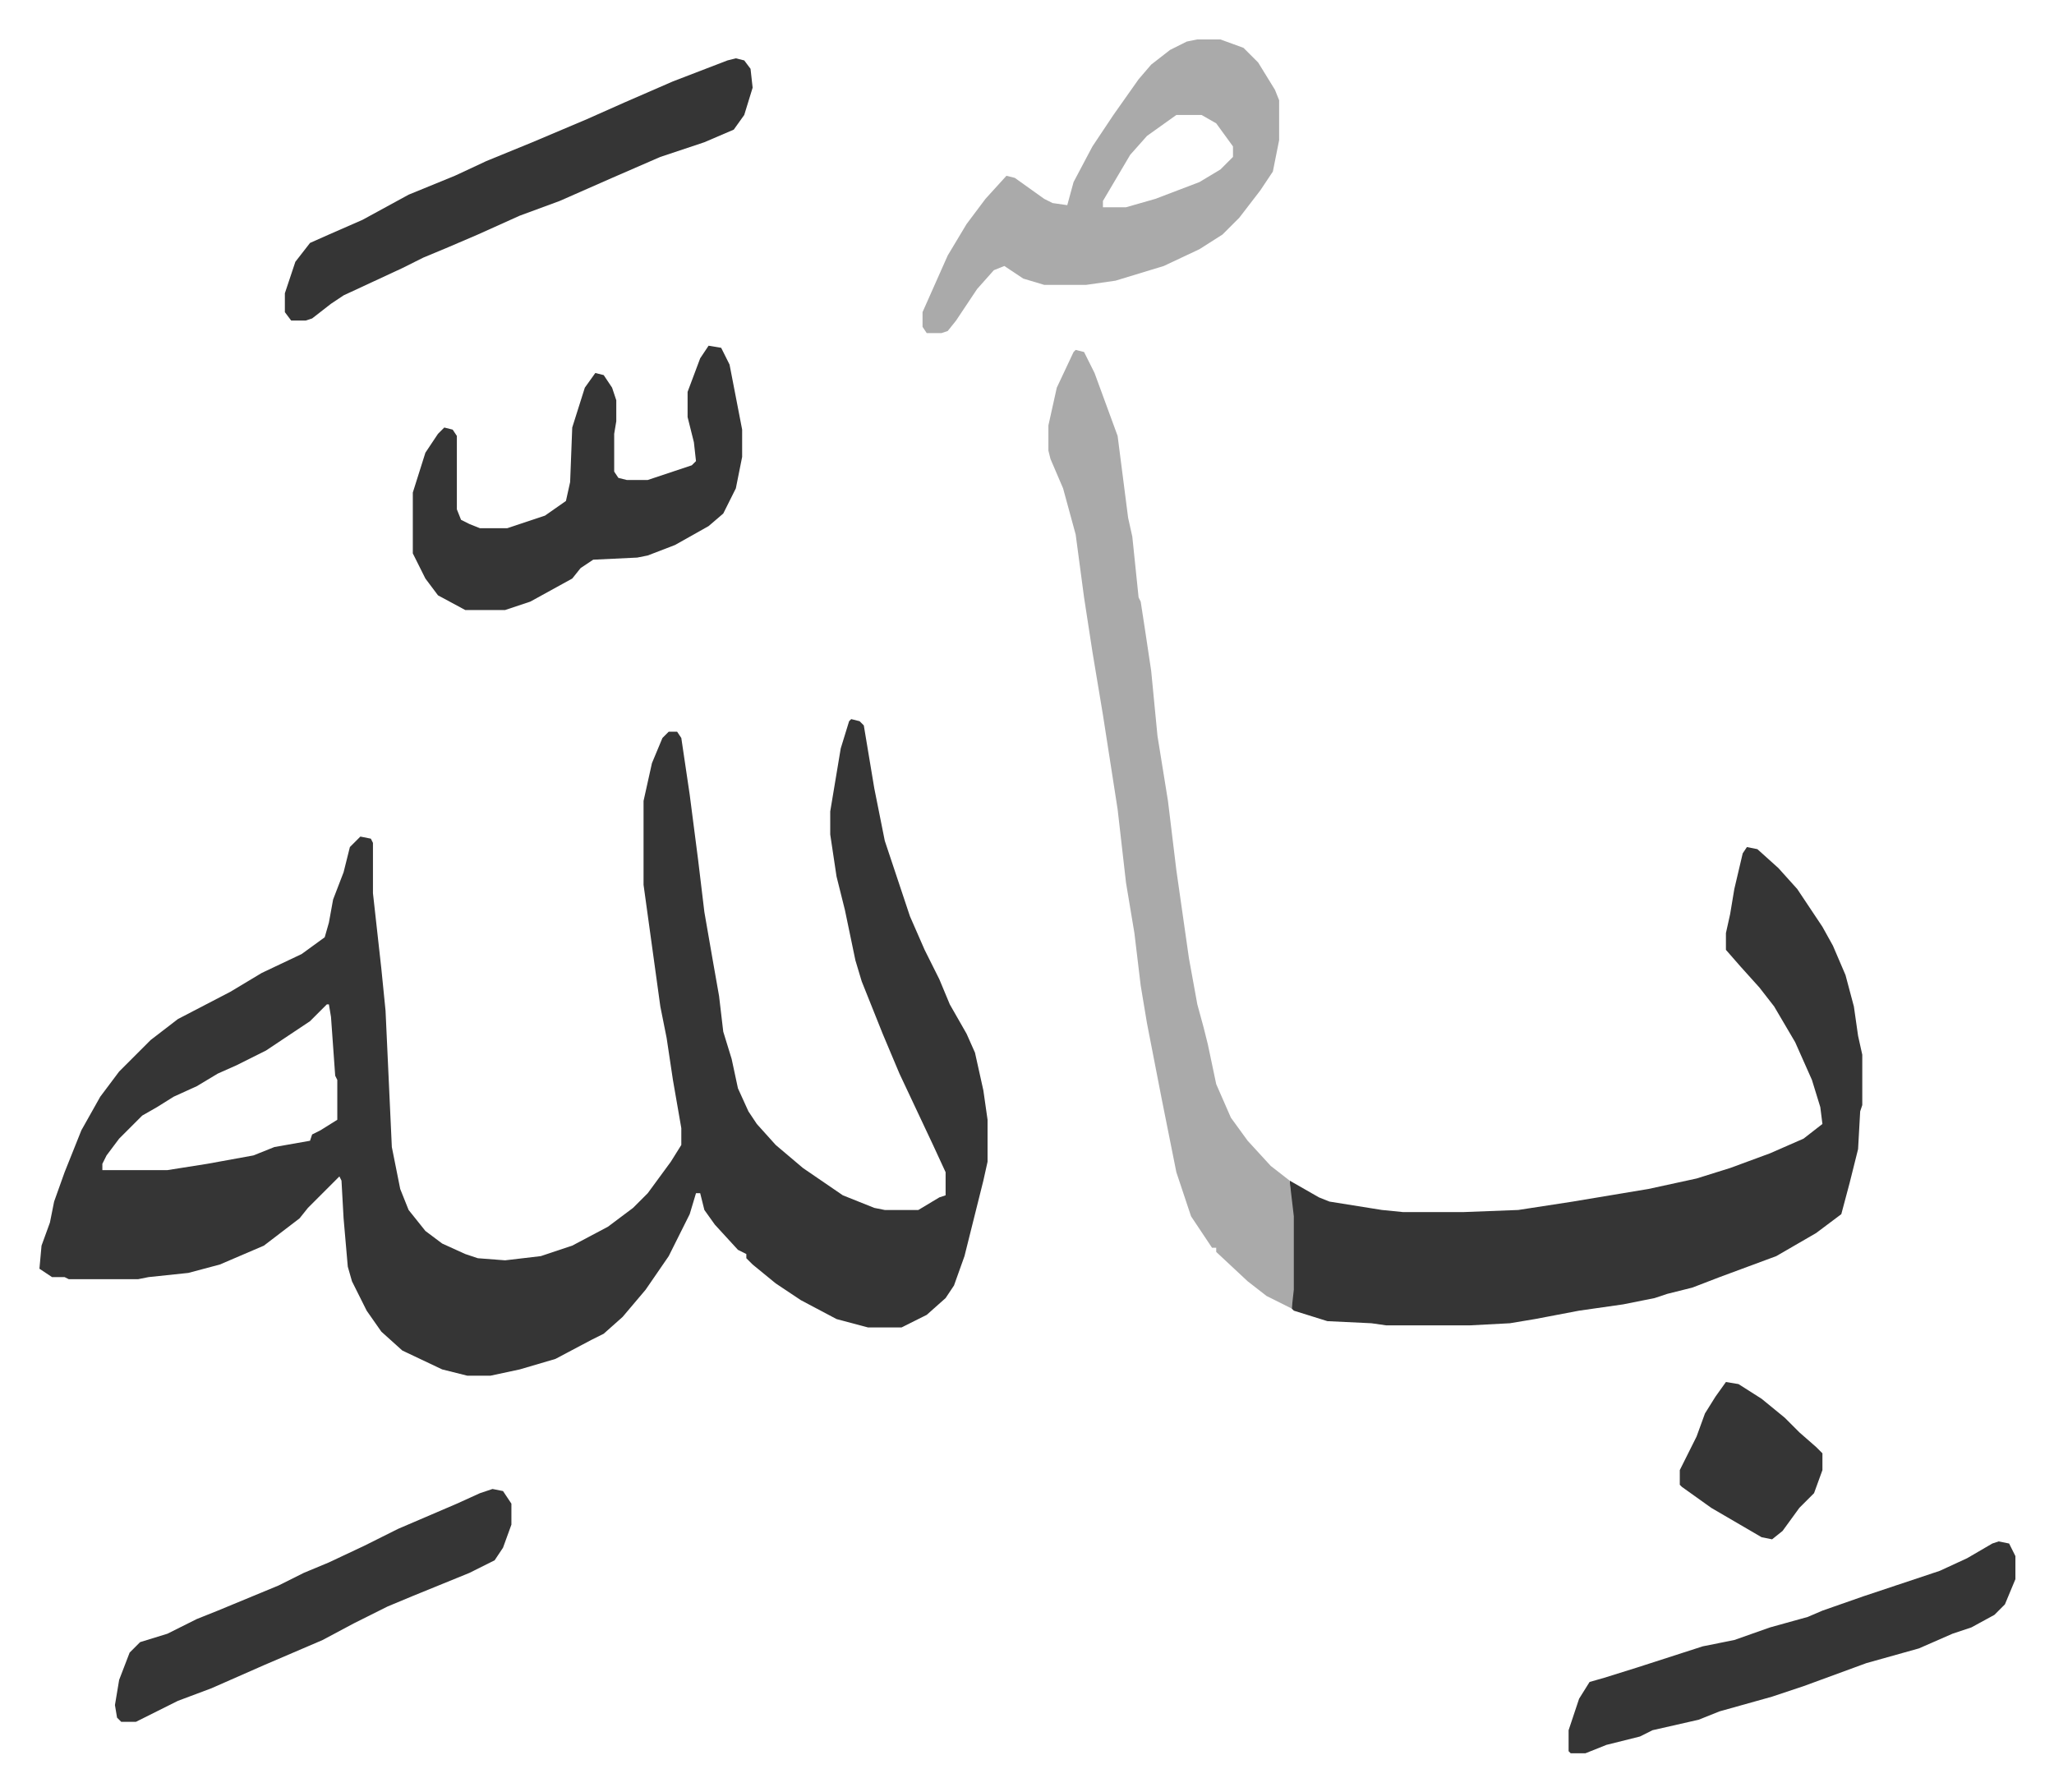<svg xmlns="http://www.w3.org/2000/svg" viewBox="-18.8 352.2 979.2 854.2">
    <path fill="#353535" id="rule_normal" d="m387 695 4 1 2 2 5 30 5 25 12 36 7 16 7 14 5 12 8 14 4 9 4 18 2 14v20l-2 9-9 36-5 14-4 6-9 8-12 6h-16l-15-4-17-9-12-8-11-9-3-3v-2l-4-2-11-12-5-7-2-8h-2l-3 10-10 20-11 16-11 13-9 8-6 3-17 9-17 5-14 3h-11l-12-3-19-9-10-9-7-10-7-14-2-7-2-23-1-18-1-2-15 15-4 5-17 13-14 6-7 3-15 4-19 2-5 1H14l-2-1H6l-6-4 1-11 4-11 2-10 5-14 8-20 9-16 9-12 15-15 13-10 25-13 15-9 19-9 11-8 2-7 2-11 5-13 3-12 5-5 5 1 1 2v24l4 36 2 20 3 65 4 20 4 10 8 10 8 6 11 5 6 2 13 1 17-2 15-5 17-9 12-9 7-7 11-15 5-8v-8l-4-23-3-20-3-15-8-58v-40l4-18 5-12 3-3h4l2 3 4 27 4 31 3 25 4 23 3 17 2 17 4 13 3 14 5 11 4 6 9 10 13 11 19 13 15 6 5 1h16l10-6 3-1v-11l-6-13-16-34-8-19-10-25-3-10-5-24-4-16-3-20v-11l5-30 4-13zM137 831l-8 8-21 14-14 7-9 4-10 6-11 5-8 5-7 4-11 11-6 8-2 4v3h31l19-3 22-4 10-4 17-3 1-3 4-2 8-5v-19l-1-2-2-28-1-6zm677-75 5 1 10 9 9 10 12 18 5 9 6 14 4 15 2 14 2 9v24l-1 3-1 18-4 16-4 15-12 9-19 11-27 10-13 5-12 3-6 2-15 3-21 3-21 4-12 2-19 1h-40l-7-1-21-1-16-5-1-1v-44l-1-17 14 8 5 2 25 4 10 1h29l26-1 26-4 36-6 23-5 16-5 19-7 16-7 9-7-1-8-4-13-8-18-10-17-7-9-9-10-7-8v-8l2-9 2-12 4-17z"/>
    <path fill="#aaa" id="rule_hamzat_wasl" d="m494 519 4 1 5 10 11 30 5 39 2 9 3 29 1 2 2 13 3 20 3 31 5 31 4 33 6 42 4 22 3 11 2 8 4 19 7 16 8 11 11 12 9 7 2 17v35l-1 9-12-6-9-7-15-14v-2h-2l-10-15-7-21-7-35-7-36-3-18-3-25-4-24-4-35-7-45-5-30-4-26-4-30-6-22-6-14-1-4v-12l4-18 8-17zm58-148h11l11 4 7 7 8 13 2 5v19l-3 15-6 9-10 13-8 8-11 7-17 8-23 7-14 2h-20l-10-3-9-6-5 2-8 9-10 15-4 5-3 1h-7l-2-3v-7l12-27 9-15 9-12 10-11 4 1 14 10 4 2 7 1 3-11 9-17 10-15 12-17 6-7 9-7 8-4zm-10 36-14 10-8 9-13 22v3h11l14-4 21-8 10-6 6-6v-5l-8-11-7-4z"/>
    <path fill="#353535" id="rule_normal" d="m319 517 6 1 4 8 6 31v13l-3 15-6 12-7 6-16 9-13 5-5 1-21 1-6 4-4 5-20 11-12 4h-19l-13-7-6-8-6-12v-29l6-19 6-9 3-3 4 1 2 3v35l2 5 4 2 5 2h13l18-6 10-7 2-9 1-26 6-19 5-7 4 1 4 6 2 6v10l-1 6v18l2 3 4 1h10l12-4 9-3 2-2-1-9-3-12v-12l6-16zm13-137 4 1 3 4 1 9-4 13-5 7-14 6-21 7-23 10-25 11-19 7-20 9-14 6-12 5-10 5-28 13-6 4-9 7-3 1h-7l-3-4v-9l5-15 7-9 9-4 16-7 22-12 22-9 15-7 22-9 26-11 18-8 23-10 26-10zm602 707 5 1 3 6v11l-5 12-5 5-11 6-9 3-16 7-25 7-30 11-15 5-25 7-10 4-22 5-6 3-16 4-10 4h-7l-1-1v-10l5-15 5-8 7-2 16-5 31-10 15-3 17-6 18-5 7-3 20-7 36-12 13-6 12-7zm-718-25 5 1 4 6v10l-4 11-4 6-12 6-27 11-12 5-16 8-15 8-28 12-25 11-16 6-16 8-4 2h-7l-2-2-1-6 2-12 5-13 5-5 13-4 14-7 10-4 29-12 12-6 12-5 17-8 16-8 28-12 11-5zm588-51 6 1 11 7 11 9 7 7 8 7 3 3v8l-4 11-7 7-8 11-5 4-5-1-24-14-14-10-1-1v-7l8-16 4-11 5-8z"/>
</svg>
